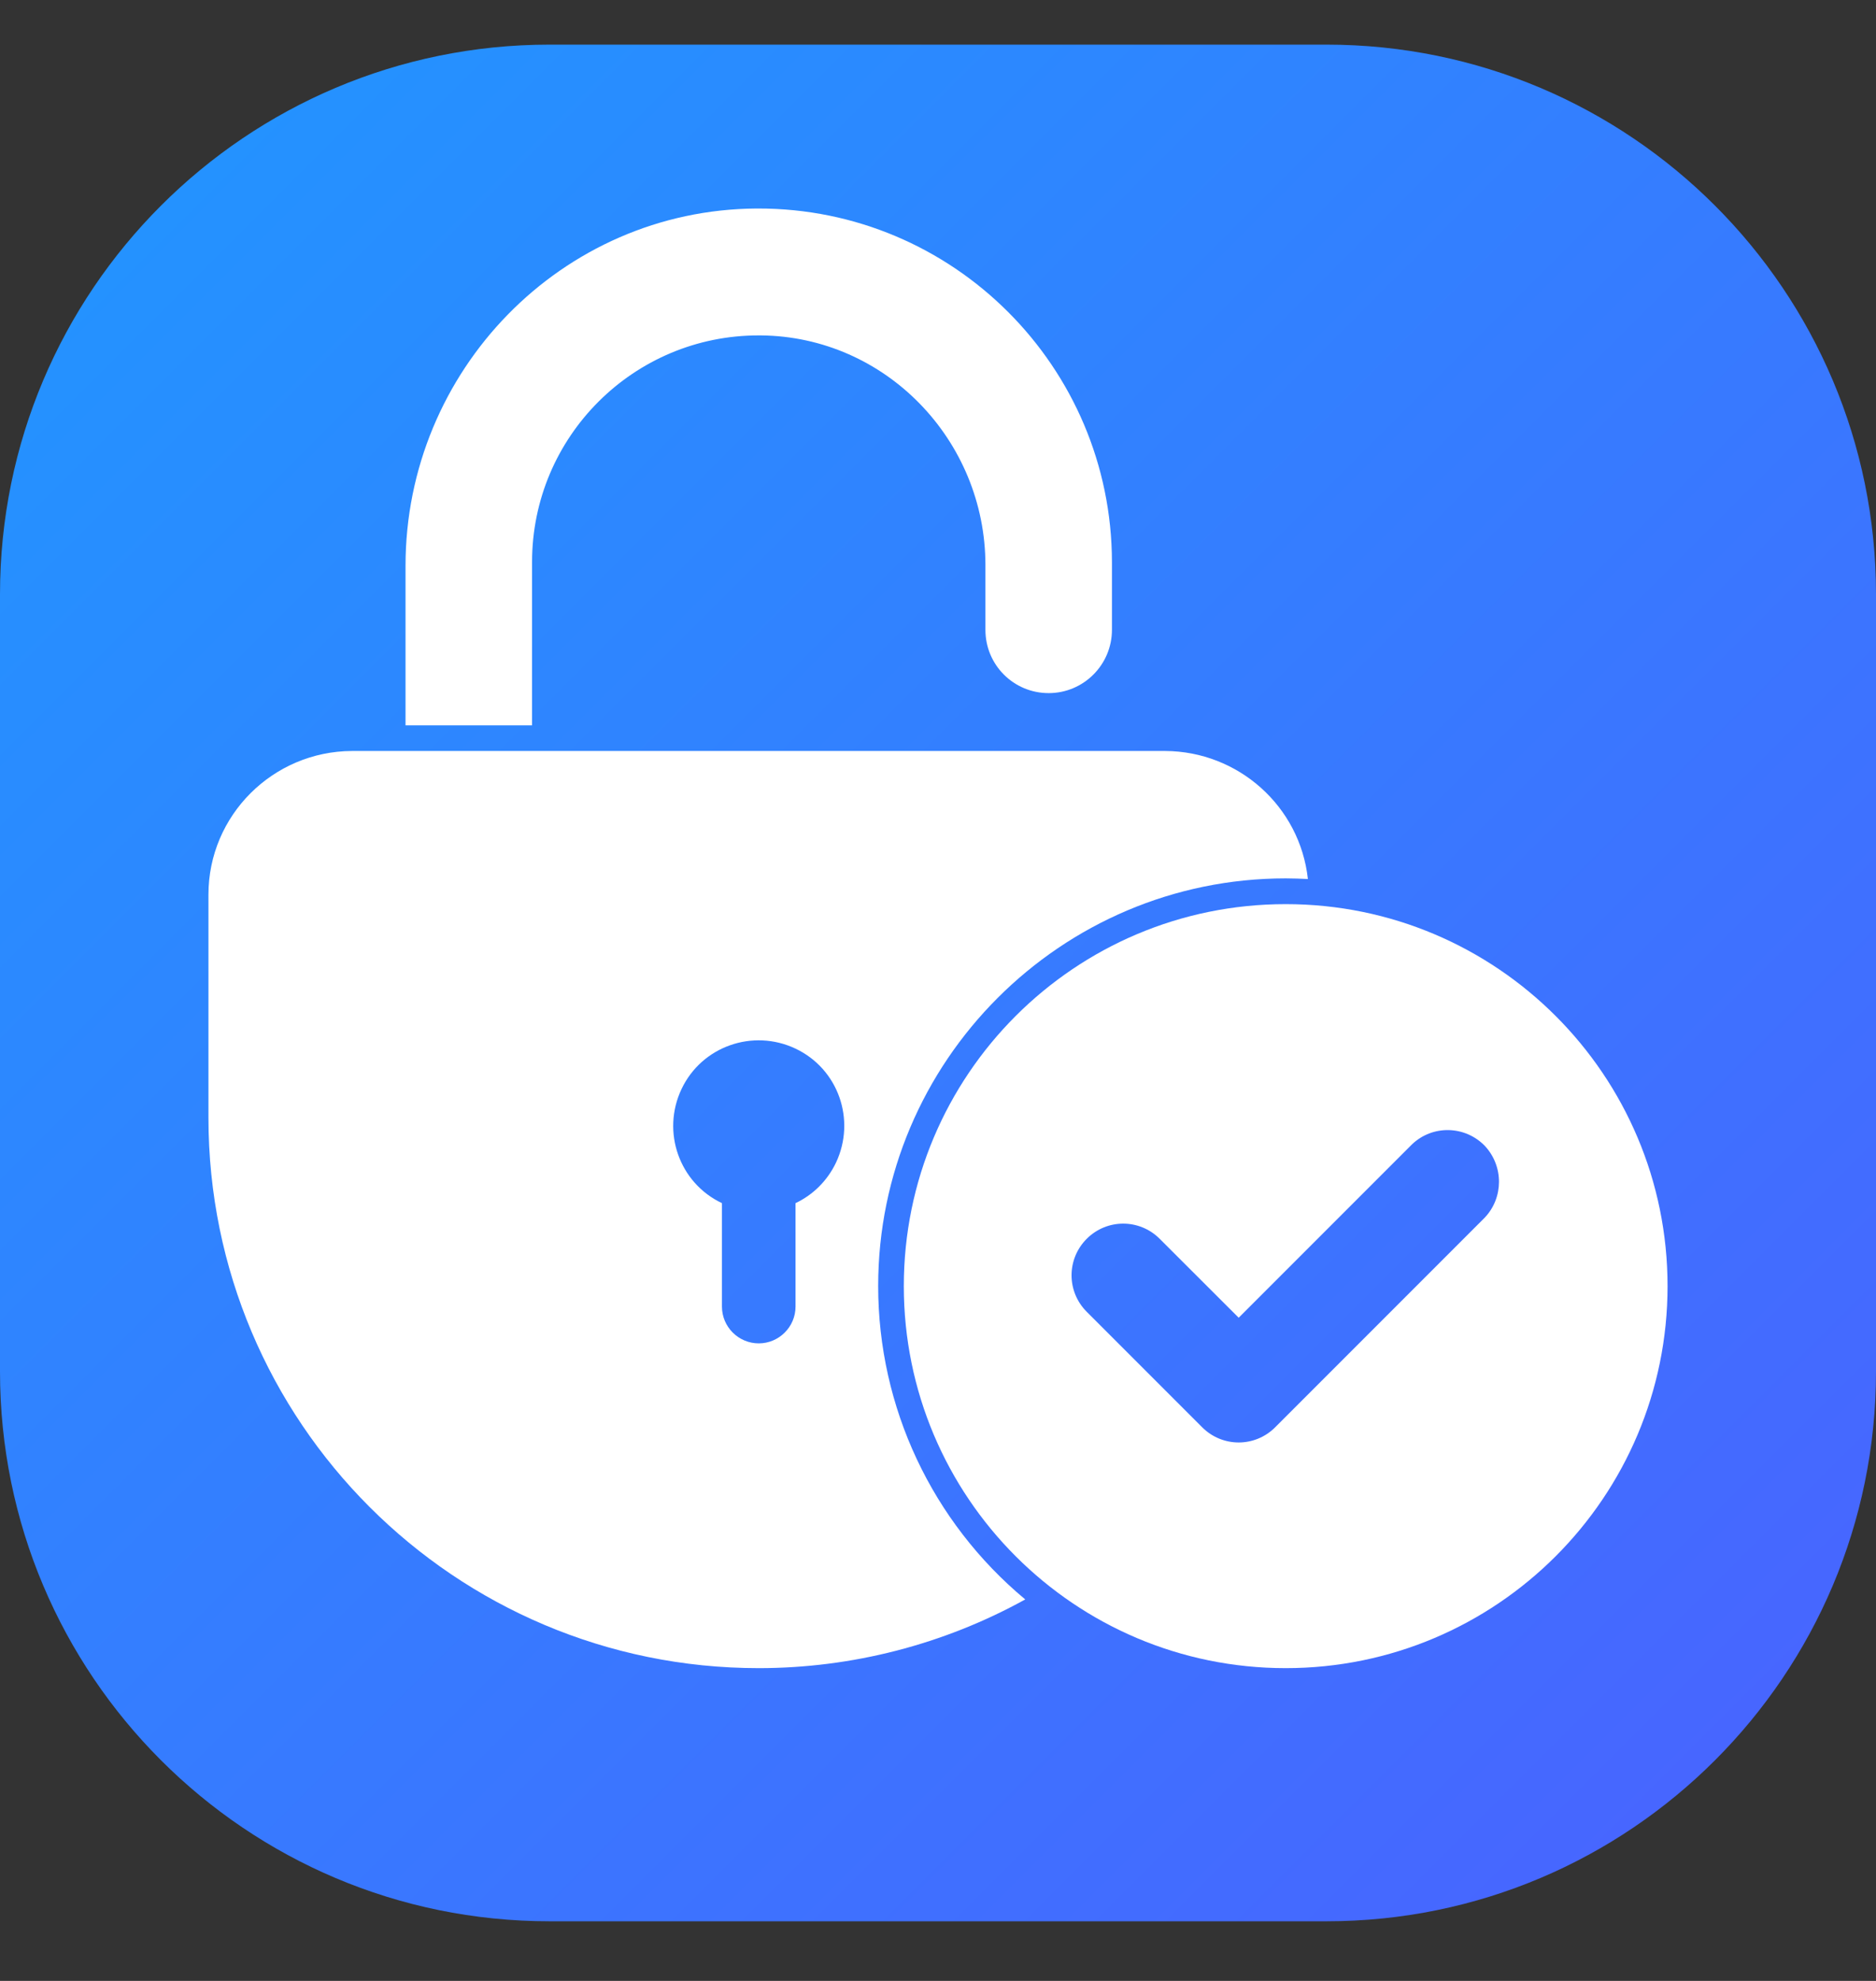 <svg width="18" height="19" viewBox="0 0 18 19" fill="none" xmlns="http://www.w3.org/2000/svg">
<rect x="0" y="0" width="18" height="19" fill="#333333" stroke="none"/>
<path d="M18 13.154V5.701C18 2.789 15.639 0.428 12.727 0.428H5.273C2.361 0.428 0 2.789 0 5.701V13.154C0 16.067 2.361 18.428 5.273 18.428H12.727C15.639 18.428 18 16.067 18 13.154Z" fill="url(#paint0_linear_4829_14642)"/>
<g clip-path="url(#clip0_4829_14642)">
<path d="M5.105 5.391C5.105 4.188 6.081 3.214 7.284 3.217H7.3C8.498 3.228 9.455 4.223 9.455 5.421V6.041C9.455 6.378 9.726 6.648 10.062 6.648C10.398 6.648 10.669 6.375 10.669 6.041V5.391C10.666 3.518 9.146 1.997 7.273 2C7.268 2 7.265 2 7.259 2C5.389 2.011 3.891 3.556 3.891 5.426V6.957H5.105V5.391Z" fill="white"/>
<path d="M8.426 12.335C8.426 10.178 10.181 8.425 12.336 8.425C12.407 8.425 12.478 8.428 12.549 8.431C12.473 7.734 11.882 7.206 11.179 7.203H3.378C2.618 7.206 2 7.821 2 8.581V10.72C2 13.637 4.362 16 7.28 16C8.174 16 9.055 15.773 9.837 15.341C8.943 14.597 8.426 13.498 8.426 12.335ZM7.633 11.54V12.532C7.633 12.727 7.474 12.885 7.28 12.885C7.086 12.885 6.927 12.727 6.927 12.532V11.54C6.517 11.346 6.345 10.856 6.539 10.446C6.733 10.036 7.223 9.864 7.633 10.058C8.043 10.252 8.215 10.741 8.021 11.152C7.939 11.324 7.802 11.46 7.633 11.54Z" fill="white"/>
<path d="M12.336 8.672C10.312 8.672 8.672 10.312 8.672 12.336C8.672 14.359 10.312 16 12.336 16C14.359 16 16 14.359 16 12.336C16 10.312 14.359 8.672 12.336 8.672ZM14.245 11.68L12.235 13.69C12.041 13.884 11.729 13.884 11.535 13.69L10.427 12.582C10.233 12.388 10.233 12.076 10.427 11.882C10.621 11.688 10.933 11.688 11.127 11.882L11.885 12.639L13.547 10.977C13.744 10.788 14.056 10.794 14.247 10.991C14.428 11.185 14.428 11.488 14.245 11.68Z" fill="white"/>
</g>
<defs>
<linearGradient id="paint0_linear_4829_14642" x1="1.544" y1="1.972" x2="16.456" y2="16.883" gradientUnits="userSpaceOnUse">
<stop stop-color="#2492FF"/>
<stop offset="1" stop-color="#4766FF"/>
</linearGradient>
<clipPath id="clip0_4829_14642">
<rect width="14" height="14" fill="white" transform="translate(2 2)"/>
</clipPath>
</defs>
</svg>
